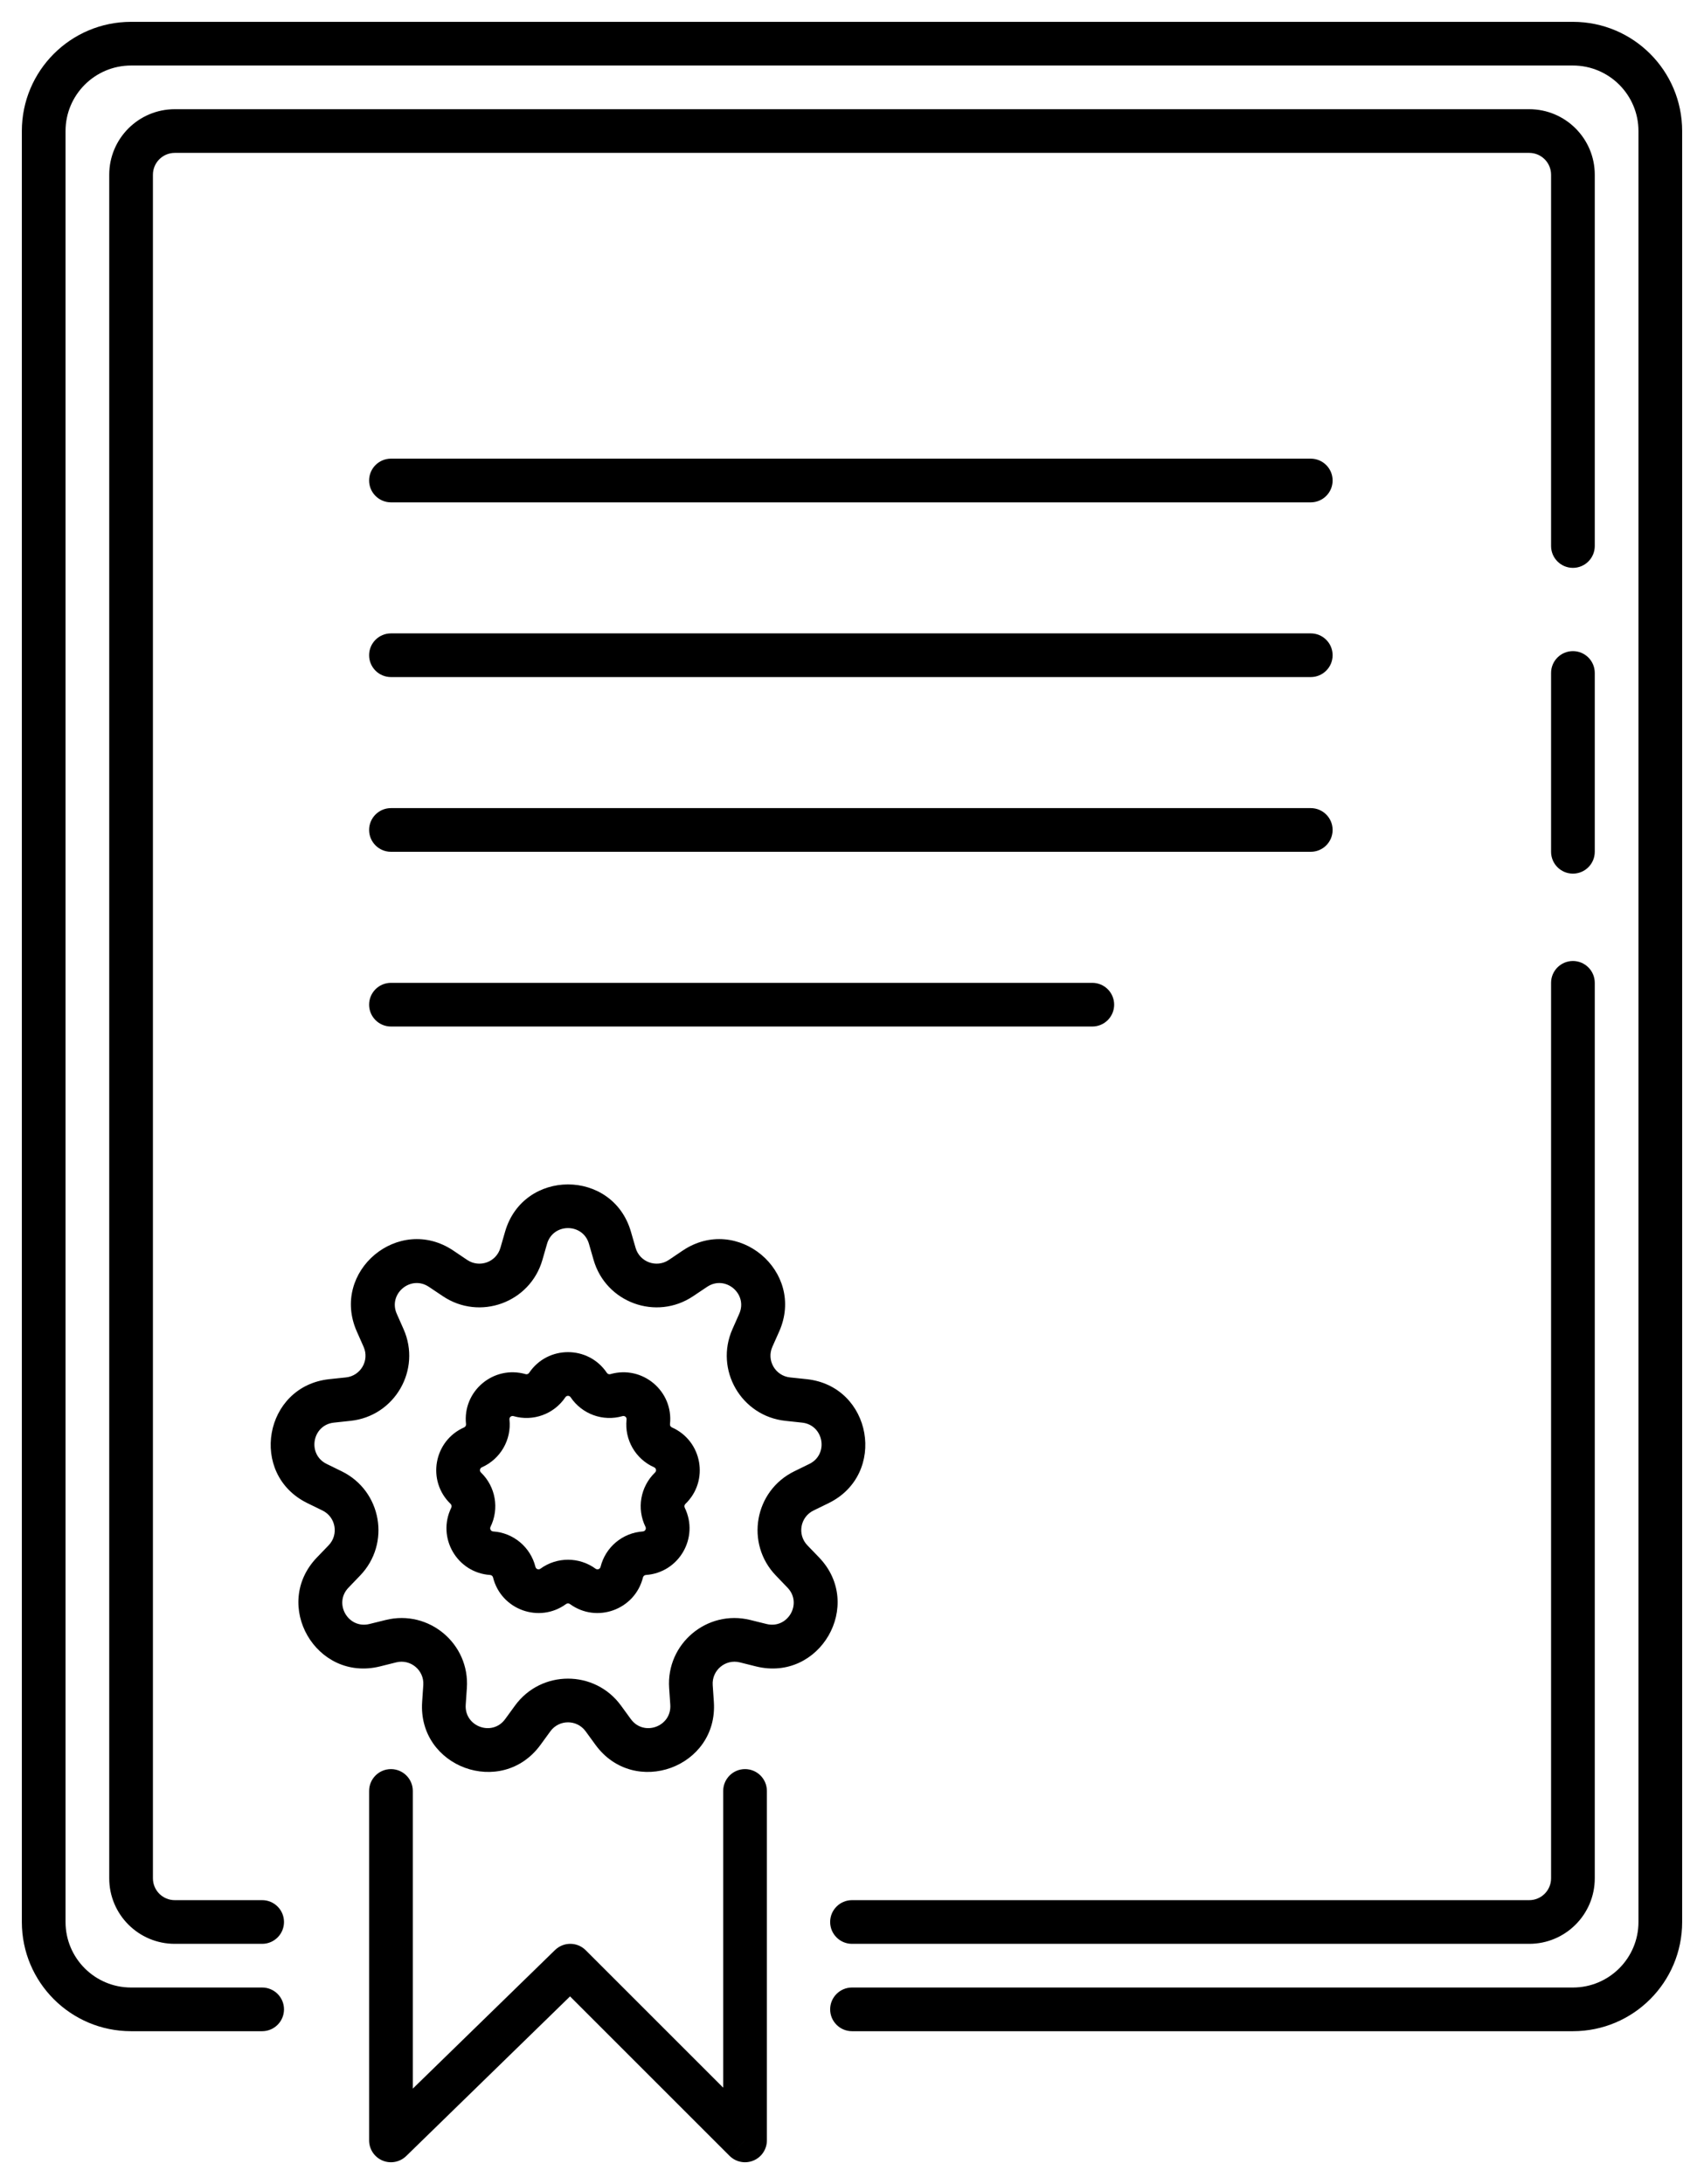 <svg width="39" height="50" viewBox="0 0 39 50" fill="none" xmlns="http://www.w3.org/2000/svg">
<path d="M13.961 28.338L13.48 28.476L13.961 28.338ZM14.067 28.705L14.547 28.567L14.067 28.705ZM15.586 29.258L15.307 28.844H15.307L15.586 29.258ZM15.903 29.045L16.183 29.46H16.183L15.903 29.045ZM17.376 30.28L16.919 30.077L17.376 30.28ZM17.221 30.63L17.677 30.833H17.677L17.221 30.63ZM18.029 32.03L17.976 32.527H17.976L18.029 32.03ZM18.409 32.07L18.357 32.568L18.409 32.07ZM18.743 33.963L18.963 34.412L18.743 33.963ZM18.399 34.131L18.18 33.682L18.399 34.131ZM18.119 35.723L18.479 35.377H18.479L18.119 35.723ZM18.384 35.999L18.744 35.652L18.384 35.999ZM17.423 37.663L17.544 37.178V37.178L17.423 37.663ZM17.052 37.571L16.931 38.056L16.931 38.056L17.052 37.571ZM15.813 38.61L16.312 38.576L15.813 38.61ZM15.84 38.992L16.338 38.958L15.84 38.992ZM14.034 39.649L13.629 39.944L13.629 39.944L14.034 39.649ZM13.808 39.34L14.213 39.046L14.213 39.046L13.808 39.34ZM12.192 39.34L11.787 39.046L11.787 39.046L12.192 39.34ZM11.966 39.649L12.371 39.944L12.371 39.944L11.966 39.649ZM10.16 38.992L10.659 39.026L10.16 38.992ZM10.187 38.61L9.688 38.576L10.187 38.61ZM8.948 37.571L9.069 38.056L9.069 38.056L8.948 37.571ZM8.577 37.663L8.456 37.178L8.456 37.178L8.577 37.663ZM7.616 35.999L7.976 36.346H7.976L7.616 35.999ZM7.881 35.723L7.521 35.377H7.521L7.881 35.723ZM7.601 34.131L7.82 33.682L7.82 33.682L7.601 34.131ZM7.257 33.963L7.037 34.412L7.037 34.412L7.257 33.963ZM7.591 32.07L7.643 32.568H7.643L7.591 32.07ZM7.971 32.03L8.024 32.527H8.024L7.971 32.03ZM8.779 30.63L9.236 30.427L8.779 30.63ZM8.624 30.28L8.167 30.483H8.167L8.624 30.28ZM10.097 29.045L9.817 29.46H9.817L10.097 29.045ZM10.414 29.258L10.693 28.844H10.693L10.414 29.258ZM11.933 28.705L12.414 28.844L11.933 28.705ZM12.039 28.338L11.559 28.2L12.039 28.338ZM19.5 43.5C19.224 43.5 19 43.724 19 44C19 44.276 19.224 44.5 19.5 44.5V43.5ZM6 44.5C6.276 44.5 6.5 44.276 6.5 44C6.5 43.724 6.276 43.5 6 43.5V44.5ZM17.552 41C17.552 40.724 17.328 40.5 17.052 40.5C16.776 40.5 16.552 40.724 16.552 41H17.552ZM17.052 49L16.698 49.354C16.841 49.497 17.056 49.539 17.243 49.462C17.43 49.385 17.552 49.202 17.552 49H17.052ZM13.052 45L13.405 44.646C13.212 44.453 12.899 44.451 12.703 44.642L13.052 45ZM8.948 49H8.448C8.448 49.201 8.569 49.383 8.754 49.461C8.939 49.539 9.153 49.498 9.297 49.358L8.948 49ZM9.448 41C9.448 40.724 9.224 40.5 8.948 40.5C8.672 40.5 8.448 40.724 8.448 41H9.448ZM8.948 10.5C8.672 10.5 8.448 10.724 8.448 11C8.448 11.276 8.672 11.5 8.948 11.5V10.5ZM30 11.5C30.276 11.5 30.5 11.276 30.5 11C30.5 10.724 30.276 10.5 30 10.5V11.5ZM30 15.5C30.276 15.5 30.5 15.276 30.5 15C30.5 14.724 30.276 14.5 30 14.5V15.5ZM8.948 14.5C8.672 14.5 8.448 14.724 8.448 15C8.448 15.276 8.672 15.5 8.948 15.5V14.5ZM8.948 18.5C8.672 18.5 8.448 18.724 8.448 19C8.448 19.276 8.672 19.5 8.948 19.5V18.5ZM30 19.5C30.276 19.5 30.5 19.276 30.5 19C30.5 18.724 30.276 18.5 30 18.5V19.5ZM8.948 22.5C8.672 22.5 8.448 22.724 8.448 23C8.448 23.276 8.672 23.5 8.948 23.5V22.5ZM25 23.5C25.276 23.5 25.5 23.276 25.5 23C25.5 22.724 25.276 22.5 25 22.5V23.5ZM11.891 31.939L12.03 31.458L11.891 31.939ZM12.525 31.708L12.11 31.429L12.525 31.708ZM11.163 32.55L10.666 32.603L11.163 32.55ZM10.825 33.134L11.028 33.591L10.825 33.134ZM10.66 34.07L11.007 33.709L10.66 34.07ZM10.777 34.734L10.329 34.514L10.777 34.734ZM11.253 35.557L11.219 36.056L11.253 35.557ZM11.77 35.991L12.255 35.871L11.77 35.991ZM12.663 36.316L12.368 35.913L12.663 36.316ZM13.337 36.316L13.043 36.72L13.337 36.316ZM14.23 35.991L13.745 35.871L14.23 35.991ZM14.747 35.557L14.714 35.059L14.747 35.557ZM15.223 34.734L15.671 34.514L15.223 34.734ZM15.34 34.07L14.993 33.709L15.34 34.07ZM15.175 33.134L15.377 32.677L15.175 33.134ZM14.837 32.55L15.334 32.603L14.837 32.55ZM14.109 31.939L13.97 31.458L14.109 31.939ZM13.475 31.708L13.89 31.429L13.475 31.708ZM19.5 45.5C19.224 45.5 19 45.724 19 46C19 46.276 19.224 46.5 19.5 46.5V45.5ZM6 46.5C6.276 46.5 6.5 46.276 6.5 46C6.5 45.724 6.276 45.5 6 45.5V46.5ZM36.5 22.5C36.5 22.224 36.276 22 36 22C35.724 22 35.5 22.224 35.5 22.5H36.5ZM35.5 19.5C35.5 19.776 35.724 20 36 20C36.276 20 36.5 19.776 36.5 19.5H35.5ZM35.5 12.5C35.5 12.776 35.724 13 36 13C36.276 13 36.5 12.776 36.5 12.5H35.5ZM36.5 15.406C36.5 15.13 36.276 14.906 36 14.906C35.724 14.906 35.5 15.13 35.5 15.406H36.5ZM4 3.5H35V2.5H4V3.5ZM3.5 43V4H2.5V43H3.5ZM4 43.5C3.724 43.5 3.5 43.276 3.5 43H2.5C2.5 43.828 3.172 44.5 4 44.5V43.5ZM35.5 43C35.5 43.276 35.276 43.5 35 43.5V44.5C35.828 44.5 36.5 43.828 36.5 43H35.5ZM35 3.5C35.276 3.5 35.5 3.724 35.5 4H36.5C36.5 3.172 35.828 2.5 35 2.5V3.5ZM4 2.5C3.172 2.5 2.5 3.172 2.5 4H3.5C3.5 3.724 3.724 3.5 4 3.5V2.5ZM13.48 28.476L13.586 28.844L14.547 28.567L14.441 28.2L13.48 28.476ZM15.865 29.673L16.183 29.46L15.624 28.63L15.307 28.844L15.865 29.673ZM16.919 30.077L16.764 30.427L17.677 30.833L17.833 30.483L16.919 30.077ZM17.976 32.527L18.357 32.568L18.462 31.573L18.082 31.533L17.976 32.527ZM18.523 33.514L18.18 33.682L18.619 34.58L18.963 34.412L18.523 33.514ZM17.759 36.07L18.024 36.346L18.744 35.652L18.479 35.377L17.759 36.07ZM17.544 37.178L17.172 37.086L16.931 38.056L17.303 38.149L17.544 37.178ZM15.315 38.645L15.341 39.026L16.338 38.958L16.312 38.576L15.315 38.645ZM14.438 39.355L14.213 39.046L13.404 39.635L13.629 39.944L14.438 39.355ZM11.787 39.046L11.562 39.355L12.371 39.944L12.596 39.635L11.787 39.046ZM10.659 39.026L10.685 38.645L9.688 38.576L9.662 38.958L10.659 39.026ZM8.828 37.086L8.456 37.178L8.697 38.149L9.069 38.056L8.828 37.086ZM7.976 36.346L8.241 36.07L7.521 35.377L7.256 35.652L7.976 36.346ZM7.82 33.682L7.477 33.514L7.037 34.412L7.381 34.58L7.82 33.682ZM7.643 32.568L8.024 32.527L7.918 31.533L7.538 31.573L7.643 32.568ZM9.236 30.427L9.081 30.077L8.167 30.483L8.322 30.833L9.236 30.427ZM9.817 29.46L10.135 29.673L10.693 28.844L10.376 28.63L9.817 29.46ZM12.414 28.844L12.52 28.476L11.559 28.2L11.453 28.567L12.414 28.844ZM10.135 29.673C10.979 30.241 12.132 29.822 12.414 28.844L11.453 28.567C11.359 28.893 10.975 29.033 10.693 28.844L10.135 29.673ZM9.081 30.077C8.878 29.619 9.401 29.18 9.817 29.46L10.376 28.63C9.127 27.79 7.556 29.107 8.167 30.483L9.081 30.077ZM8.024 32.527C9.036 32.42 9.649 31.357 9.236 30.427L8.322 30.833C8.46 31.143 8.256 31.497 7.918 31.533L8.024 32.527ZM7.477 33.514C7.026 33.294 7.144 32.621 7.643 32.568L7.538 31.573C6.041 31.732 5.685 33.751 7.037 34.412L7.477 33.514ZM8.241 36.07C8.948 35.337 8.735 34.129 7.82 33.682L7.381 34.58C7.686 34.729 7.757 35.132 7.521 35.377L8.241 36.07ZM8.456 37.178C7.969 37.299 7.628 36.707 7.976 36.346L7.256 35.652C6.211 36.736 7.236 38.511 8.697 38.149L8.456 37.178ZM10.685 38.645C10.755 37.63 9.815 36.841 8.828 37.086L9.069 38.056C9.398 37.975 9.711 38.238 9.688 38.576L10.685 38.645ZM11.562 39.355C11.267 39.761 10.625 39.527 10.659 39.026L9.662 38.958C9.558 40.46 11.484 41.161 12.371 39.944L11.562 39.355ZM14.213 39.046C13.614 38.223 12.386 38.223 11.787 39.046L12.596 39.635C12.796 39.36 13.204 39.36 13.404 39.635L14.213 39.046ZM15.341 39.026C15.375 39.527 14.733 39.761 14.438 39.355L13.629 39.944C14.516 41.161 16.442 40.46 16.338 38.958L15.341 39.026ZM17.172 37.086C16.184 36.841 15.245 37.63 15.315 38.645L16.312 38.576C16.289 38.238 16.602 37.975 16.931 38.056L17.172 37.086ZM18.024 36.346C18.372 36.707 18.031 37.299 17.544 37.178L17.303 38.149C18.764 38.511 19.789 36.736 18.744 35.652L18.024 36.346ZM18.18 33.682C17.265 34.129 17.052 35.337 17.759 36.07L18.479 35.377C18.243 35.132 18.314 34.729 18.619 34.58L18.18 33.682ZM18.357 32.568C18.855 32.621 18.974 33.294 18.523 33.514L18.963 34.412C20.315 33.751 19.959 31.732 18.462 31.573L18.357 32.568ZM16.764 30.427C16.351 31.357 16.964 32.42 17.976 32.527L18.082 31.533C17.744 31.497 17.54 31.143 17.677 30.833L16.764 30.427ZM16.183 29.46C16.599 29.18 17.122 29.619 16.919 30.077L17.833 30.483C18.444 29.107 16.873 27.79 15.624 28.63L16.183 29.46ZM13.586 28.844C13.868 29.822 15.021 30.241 15.865 29.673L15.307 28.844C15.025 29.033 14.641 28.893 14.547 28.567L13.586 28.844ZM14.441 28.2C14.025 26.753 11.975 26.753 11.559 28.2L12.52 28.476C12.658 27.994 13.342 27.994 13.48 28.476L14.441 28.2ZM35 43.5H19.5V44.5H35V43.5ZM6 43.5H4V44.5H6V43.5ZM16.552 41V49H17.552V41H16.552ZM17.405 48.646L13.405 44.646L12.698 45.354L16.698 49.354L17.405 48.646ZM12.703 44.642L8.599 48.642L9.297 49.358L13.401 45.358L12.703 44.642ZM9.448 49V41H8.448V49H9.448ZM8.948 11.5H30V10.5H8.948V11.5ZM30 14.5H8.948V15.5H30V14.5ZM8.948 19.5H30V18.5H8.948V19.5ZM8.948 23.5H25V22.5H8.948V23.5ZM11.752 32.419C12.2 32.549 12.68 32.374 12.94 31.987L12.11 31.429C12.092 31.455 12.06 31.467 12.03 31.458L11.752 32.419ZM11.66 32.496C11.654 32.445 11.702 32.405 11.752 32.419L12.03 31.458C11.297 31.247 10.584 31.845 10.666 32.603L11.66 32.496ZM11.028 33.591C11.454 33.403 11.71 32.96 11.66 32.496L10.666 32.603C10.669 32.634 10.652 32.664 10.623 32.677L11.028 33.591ZM11.007 33.709C10.97 33.674 10.981 33.612 11.028 33.591L10.623 32.677C9.926 32.985 9.764 33.902 10.314 34.43L11.007 33.709ZM11.226 34.955C11.432 34.536 11.343 34.033 11.007 33.709L10.314 34.43C10.336 34.452 10.342 34.486 10.329 34.514L11.226 34.955ZM11.286 35.059C11.235 35.055 11.204 35.001 11.226 34.955L10.329 34.514C9.993 35.199 10.458 36.005 11.219 36.056L11.286 35.059ZM12.255 35.871C12.143 35.419 11.752 35.09 11.286 35.059L11.219 36.056C11.25 36.059 11.277 36.081 11.284 36.111L12.255 35.871ZM12.368 35.913C12.326 35.943 12.267 35.921 12.255 35.871L11.284 36.111C11.467 36.851 12.342 37.17 12.957 36.72L12.368 35.913ZM13.632 35.913C13.256 35.638 12.744 35.638 12.368 35.913L12.957 36.72C12.983 36.702 13.017 36.702 13.043 36.72L13.632 35.913ZM13.745 35.871C13.733 35.921 13.674 35.943 13.632 35.913L13.043 36.72C13.658 37.17 14.533 36.851 14.716 36.111L13.745 35.871ZM14.714 35.059C14.248 35.09 13.857 35.419 13.745 35.871L14.716 36.111C14.723 36.081 14.75 36.059 14.781 36.056L14.714 35.059ZM14.774 34.955C14.796 35.001 14.765 35.055 14.714 35.059L14.781 36.056C15.542 36.005 16.007 35.199 15.671 34.514L14.774 34.955ZM14.993 33.709C14.657 34.033 14.568 34.536 14.774 34.955L15.671 34.514C15.658 34.486 15.664 34.452 15.686 34.43L14.993 33.709ZM14.972 33.591C15.019 33.612 15.03 33.674 14.993 33.709L15.686 34.43C16.236 33.902 16.074 32.985 15.377 32.677L14.972 33.591ZM14.34 32.496C14.29 32.96 14.546 33.403 14.972 33.591L15.377 32.677C15.348 32.664 15.331 32.634 15.334 32.603L14.34 32.496ZM14.248 32.419C14.298 32.405 14.346 32.445 14.34 32.496L15.334 32.603C15.416 31.845 14.703 31.247 13.97 31.458L14.248 32.419ZM13.06 31.987C13.32 32.374 13.8 32.549 14.248 32.419L13.97 31.458C13.94 31.467 13.908 31.455 13.89 31.429L13.06 31.987ZM13.89 31.429C13.466 30.796 12.534 30.796 12.11 31.429L12.94 31.987C12.969 31.944 13.031 31.944 13.06 31.987L13.89 31.429ZM3 1.5H36V0.5H3V1.5ZM37.5 3V44H38.5V3H37.5ZM1.5 44V3H0.5V44H1.5ZM36 45.5H19.5V46.5H36V45.5ZM6 45.5H3V46.5H6V45.5ZM0.5 44C0.5 45.381 1.619 46.5 3 46.5V45.5C2.172 45.5 1.5 44.828 1.5 44H0.5ZM37.5 44C37.5 44.828 36.828 45.5 36 45.5V46.5C37.381 46.5 38.5 45.381 38.5 44H37.5ZM36 1.5C36.828 1.5 37.5 2.172 37.5 3H38.5C38.5 1.619 37.381 0.5 36 0.5V1.5ZM3 0.5C1.619 0.5 0.5 1.619 0.5 3H1.5C1.5 2.172 2.172 1.5 3 1.5V0.5ZM35.5 22.5V43H36.5V22.5H35.5ZM35.5 4V12.5H36.5V4H35.5ZM35.5 15.406V19.5H36.5V15.406H35.5Z" fill="black"/>
</svg>
